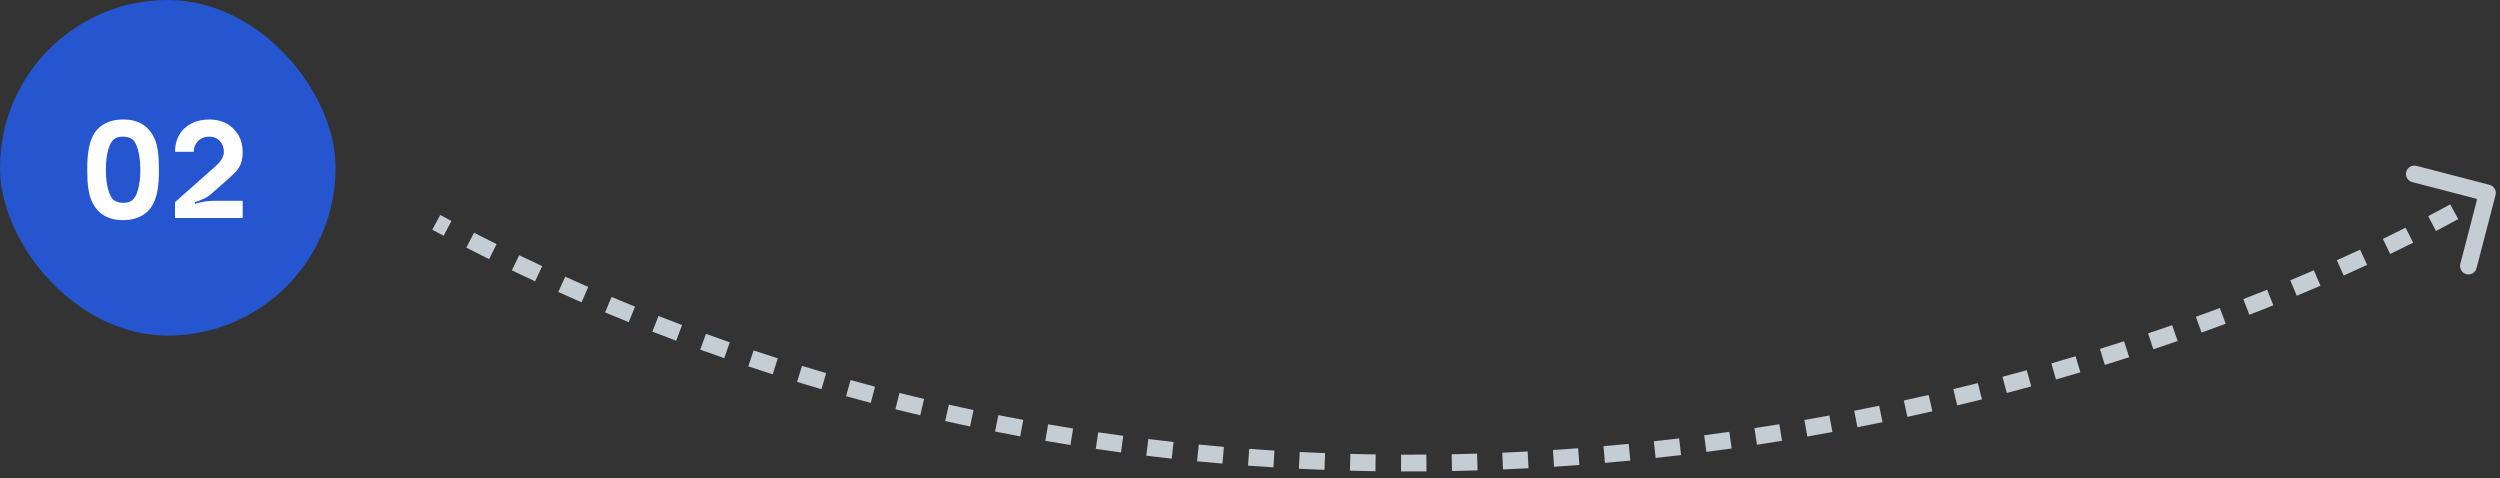 <svg width="298" height="57" viewBox="0 0 298 57" fill="none" xmlns="http://www.w3.org/2000/svg">
<rect x="0" y="0" width="298" height="57" fill="#333333" stroke="none"/>
<rect width="40" height="40" rx="20" fill="#2556D0"/>
<path d="M14.673 26.24C12.969 26.24 11.649 25.568 10.937 23.976C10.577 23.184 10.401 21.992 10.401 20.416V20.048C10.401 16.888 11.153 15.488 12.433 14.776C13.073 14.416 13.817 14.24 14.673 14.24C16.377 14.24 17.697 14.92 18.409 16.496C18.769 17.288 18.945 18.472 18.945 20.048V20.416C18.945 23.576 18.193 24.992 16.913 25.704C16.273 26.064 15.529 26.24 14.673 26.24ZM14.673 24.176C15.441 24.176 16.089 23.976 16.449 22.608C16.633 21.928 16.721 21.2 16.721 20.432V20.032C16.721 18.496 16.329 16.92 15.713 16.56C15.401 16.376 15.057 16.288 14.673 16.288C13.905 16.288 13.257 16.488 12.897 17.856C12.713 18.536 12.625 19.264 12.625 20.032V20.432C12.625 21.968 13.017 23.544 13.633 23.904C13.945 24.088 14.289 24.176 14.673 24.176ZM28.927 25.984H20.863V24.096L25.695 19.808C26.422 19.168 26.686 18.6 26.686 18.112C26.686 17.04 25.998 16.288 24.942 16.288C23.838 16.288 23.07 17.104 23.102 18.096H20.863C20.863 16.52 21.59 15.344 22.831 14.712C23.447 14.4 24.166 14.24 24.991 14.24C26.494 14.24 27.735 14.928 28.415 16.104C28.759 16.688 28.927 17.368 28.927 18.144C28.927 19.288 28.607 19.968 27.974 20.6C27.663 20.92 27.27 21.28 26.814 21.68L25.134 23.152C24.59 23.624 23.942 23.864 23.206 24.104L23.27 24.288C23.998 24.064 24.774 23.936 25.439 23.936H28.927V25.984Z" fill="white"/>
<path d="M297.468 23.252C297.607 22.718 297.286 22.172 296.751 22.033L288.041 19.769C287.506 19.631 286.96 19.951 286.821 20.486C286.683 21.02 287.003 21.566 287.538 21.705L295.281 23.717L293.269 31.46C293.13 31.994 293.451 32.54 293.985 32.679C294.52 32.818 295.066 32.497 295.204 31.963L297.468 23.252ZM296.5 23.001L295.993 22.138C295.578 22.383 295.155 22.628 294.726 22.874L295.223 23.742L295.72 24.609C296.156 24.359 296.585 24.111 297.007 23.863L296.5 23.001ZM292.544 25.24L292.065 24.362C291.214 24.827 290.339 25.295 289.442 25.764L289.905 26.651L290.368 27.537C291.277 27.062 292.162 26.588 293.024 26.118L292.544 25.24ZM287.198 28.037L286.75 27.143C285.866 27.586 284.962 28.03 284.039 28.475L284.474 29.376L284.908 30.277C285.84 29.828 286.753 29.379 287.646 28.931L287.198 28.037ZM281.744 30.666L281.324 29.759C280.417 30.18 279.494 30.6 278.554 31.02L278.962 31.933L279.37 32.846C280.319 32.422 281.25 31.998 282.165 31.574L281.744 30.666ZM276.21 33.14L275.815 32.221C274.893 32.619 273.956 33.015 273.005 33.41L273.389 34.333L273.772 35.257C274.731 34.859 275.676 34.459 276.606 34.058L276.21 33.14ZM270.611 35.466L270.239 34.538C269.306 34.912 268.36 35.284 267.401 35.655L267.762 36.588L268.122 37.52C269.089 37.147 270.042 36.772 270.983 36.395L270.611 35.466ZM264.955 37.653L264.606 36.716C263.665 37.067 262.712 37.416 261.748 37.763L262.087 38.704L262.425 39.645C263.396 39.296 264.356 38.944 265.305 38.59L264.955 37.653ZM259.249 39.706L258.921 38.761C257.974 39.09 257.016 39.416 256.049 39.739L256.366 40.688L256.683 41.636C257.658 41.31 258.622 40.982 259.576 40.651L259.249 39.706ZM253.495 41.629L253.189 40.677C252.237 40.984 251.276 41.287 250.306 41.587L250.602 42.543L250.898 43.498C251.875 43.196 252.843 42.89 253.801 42.581L253.495 41.629ZM247.697 43.425L247.412 42.467C246.456 42.752 245.493 43.033 244.522 43.311L244.797 44.272L245.072 45.234C246.05 44.954 247.02 44.67 247.982 44.384L247.697 43.425ZM241.857 45.096L241.592 44.132C240.634 44.395 239.669 44.654 238.697 44.91L238.951 45.877L239.205 46.844C240.185 46.587 241.157 46.325 242.122 46.06L241.857 45.096ZM236.002 46.636L235.758 45.667C234.79 45.91 233.815 46.15 232.833 46.386L233.067 47.359L233.301 48.331C234.289 48.093 235.271 47.852 236.246 47.606L236.002 46.636ZM230.117 48.052L229.894 47.077C228.913 47.302 227.927 47.523 226.934 47.739L227.147 48.716L227.36 49.693C228.36 49.475 229.354 49.253 230.341 49.026L230.117 48.052ZM224.197 49.344L223.994 48.364C223.009 48.569 222.017 48.769 221.02 48.964L221.213 49.945L221.405 50.927C222.409 50.73 223.407 50.528 224.4 50.323L224.197 49.344ZM218.243 50.511L218.061 49.528C217.076 49.711 216.086 49.889 215.09 50.062L215.262 51.047L215.434 52.032C216.436 51.858 217.433 51.678 218.425 51.495L218.243 50.511ZM212.258 51.554L212.097 50.567C211.112 50.728 210.123 50.884 209.129 51.035L209.28 52.024L209.431 53.013C210.432 52.86 211.428 52.703 212.419 52.541L212.258 51.554ZM206.274 52.465L206.134 51.475C205.141 51.616 204.143 51.752 203.14 51.882L203.27 52.874L203.399 53.865C204.408 53.734 205.414 53.597 206.414 53.456L206.274 52.465ZM200.27 53.249L200.151 52.256C199.15 52.376 198.146 52.49 197.137 52.6L197.245 53.594L197.353 54.588C198.369 54.478 199.381 54.362 200.388 54.242L200.27 53.249ZM194.239 53.904L194.142 52.908C193.144 53.006 192.142 53.098 191.136 53.185L191.223 54.181L191.309 55.178C192.322 55.09 193.331 54.997 194.336 54.899L194.239 53.904ZM188.186 54.427L188.111 53.43C187.115 53.505 186.116 53.575 185.114 53.64L185.178 54.638L185.242 55.636C186.252 55.571 187.258 55.5 188.261 55.425L188.186 54.427ZM182.149 54.816L182.096 53.817C181.091 53.871 180.083 53.919 179.072 53.961L179.114 54.96L179.156 55.959C180.175 55.917 181.19 55.868 182.203 55.814L182.149 54.816ZM176.096 55.07L176.065 54.071C175.06 54.102 174.052 54.127 173.041 54.147L173.06 55.147L173.08 56.147C174.098 56.127 175.114 56.101 176.127 56.07L176.096 55.07ZM170.027 55.188L170.019 54.189C169.018 54.197 168.014 54.199 167.007 54.196L167.004 55.196L167.001 56.196C168.015 56.199 169.026 56.197 170.035 56.188L170.027 55.188ZM163.965 55.168L163.98 54.168C162.977 54.154 161.971 54.133 160.963 54.106L160.936 55.106L160.91 56.105C161.926 56.132 162.939 56.153 163.951 56.168L163.965 55.168ZM157.913 55.008L157.951 54.009C156.945 53.971 155.936 53.927 154.926 53.876L154.876 54.875L154.826 55.874C155.845 55.925 156.861 55.969 157.875 56.008L157.913 55.008ZM151.853 54.707L151.915 53.709C150.914 53.647 149.912 53.58 148.907 53.506L148.834 54.503L148.761 55.5C149.773 55.575 150.784 55.643 151.792 55.705L151.853 54.707ZM145.803 54.262L145.889 53.266C144.89 53.181 143.889 53.089 142.887 52.991L142.79 53.986L142.693 54.982C143.703 55.08 144.712 55.172 145.718 55.259L145.803 54.262ZM139.779 53.675L139.889 52.681C138.887 52.571 137.885 52.455 136.88 52.332L136.759 53.325L136.638 54.317C137.651 54.441 138.661 54.558 139.67 54.669L139.779 53.675ZM133.757 52.94L133.891 51.949C132.897 51.815 131.902 51.675 130.906 51.529L130.761 52.519L130.616 53.508C131.62 53.656 132.623 53.796 133.624 53.931L133.757 52.94ZM127.756 52.059L127.914 51.071C126.923 50.913 125.932 50.749 124.939 50.578L124.769 51.563L124.6 52.549C125.601 52.721 126.6 52.887 127.599 53.046L127.756 52.059ZM121.791 51.032L121.973 50.049C120.983 49.866 119.992 49.676 119.001 49.48L118.807 50.461L118.612 51.442C119.613 51.64 120.612 51.831 121.61 52.015L121.791 51.032ZM115.838 49.855L116.044 48.876C115.064 48.669 114.083 48.456 113.102 48.236L112.883 49.212L112.665 50.188C113.655 50.41 114.644 50.625 115.631 50.833L115.838 49.855ZM109.924 48.53L110.154 47.557C109.177 47.325 108.198 47.087 107.219 46.841L106.976 47.811L106.733 48.781C107.72 49.029 108.707 49.269 109.693 49.503L109.924 48.53ZM104.05 47.058L104.305 46.092C103.334 45.835 102.361 45.572 101.388 45.301L101.12 46.265L100.853 47.228C101.834 47.501 102.815 47.766 103.795 48.025L104.05 47.058ZM98.197 45.433L98.476 44.473C97.517 44.193 96.557 43.907 95.597 43.614L95.305 44.57L95.013 45.526C95.981 45.822 96.949 46.111 97.917 46.393L98.197 45.433ZM92.41 43.666L92.715 42.714C91.753 42.407 90.792 42.093 89.83 41.772L89.513 42.721L89.197 43.669C90.167 43.993 91.137 44.309 92.106 44.619L92.41 43.666ZM86.66 41.749L86.989 40.804C86.041 40.475 85.094 40.139 84.146 39.795L83.806 40.736L83.466 41.676C84.421 42.022 85.376 42.361 86.332 42.693L86.66 41.749ZM80.951 39.681L81.303 38.745C80.367 38.392 79.43 38.033 78.493 37.666L78.128 38.597L77.764 39.528C78.709 39.898 79.653 40.261 80.598 40.617L80.951 39.681ZM75.32 37.477L75.696 36.551C74.764 36.172 73.832 35.787 72.899 35.394L72.511 36.316L72.123 37.237C73.063 37.633 74.003 38.022 74.943 38.404L75.32 37.477ZM69.721 35.119L70.121 34.203C69.205 33.803 68.29 33.397 67.375 32.984L66.963 33.895L66.552 34.807C67.475 35.223 68.398 35.633 69.321 36.036L69.721 35.119ZM64.206 32.629L64.629 31.723C63.714 31.296 62.8 30.862 61.885 30.421L61.451 31.321L61.016 32.222C61.938 32.667 62.861 33.105 63.783 33.535L64.206 32.629ZM58.747 29.995L59.193 29.1C58.296 28.654 57.4 28.2 56.504 27.74L56.047 28.629L55.589 29.518C56.493 29.983 57.397 30.44 58.301 30.891L58.747 29.995ZM53.348 27.221L53.817 26.337C53.369 26.1 52.921 25.861 52.474 25.62L52 26.501L51.526 27.381C51.977 27.624 52.429 27.865 52.88 28.104L53.348 27.221Z" fill="#C4CDD4"/>
</svg>
